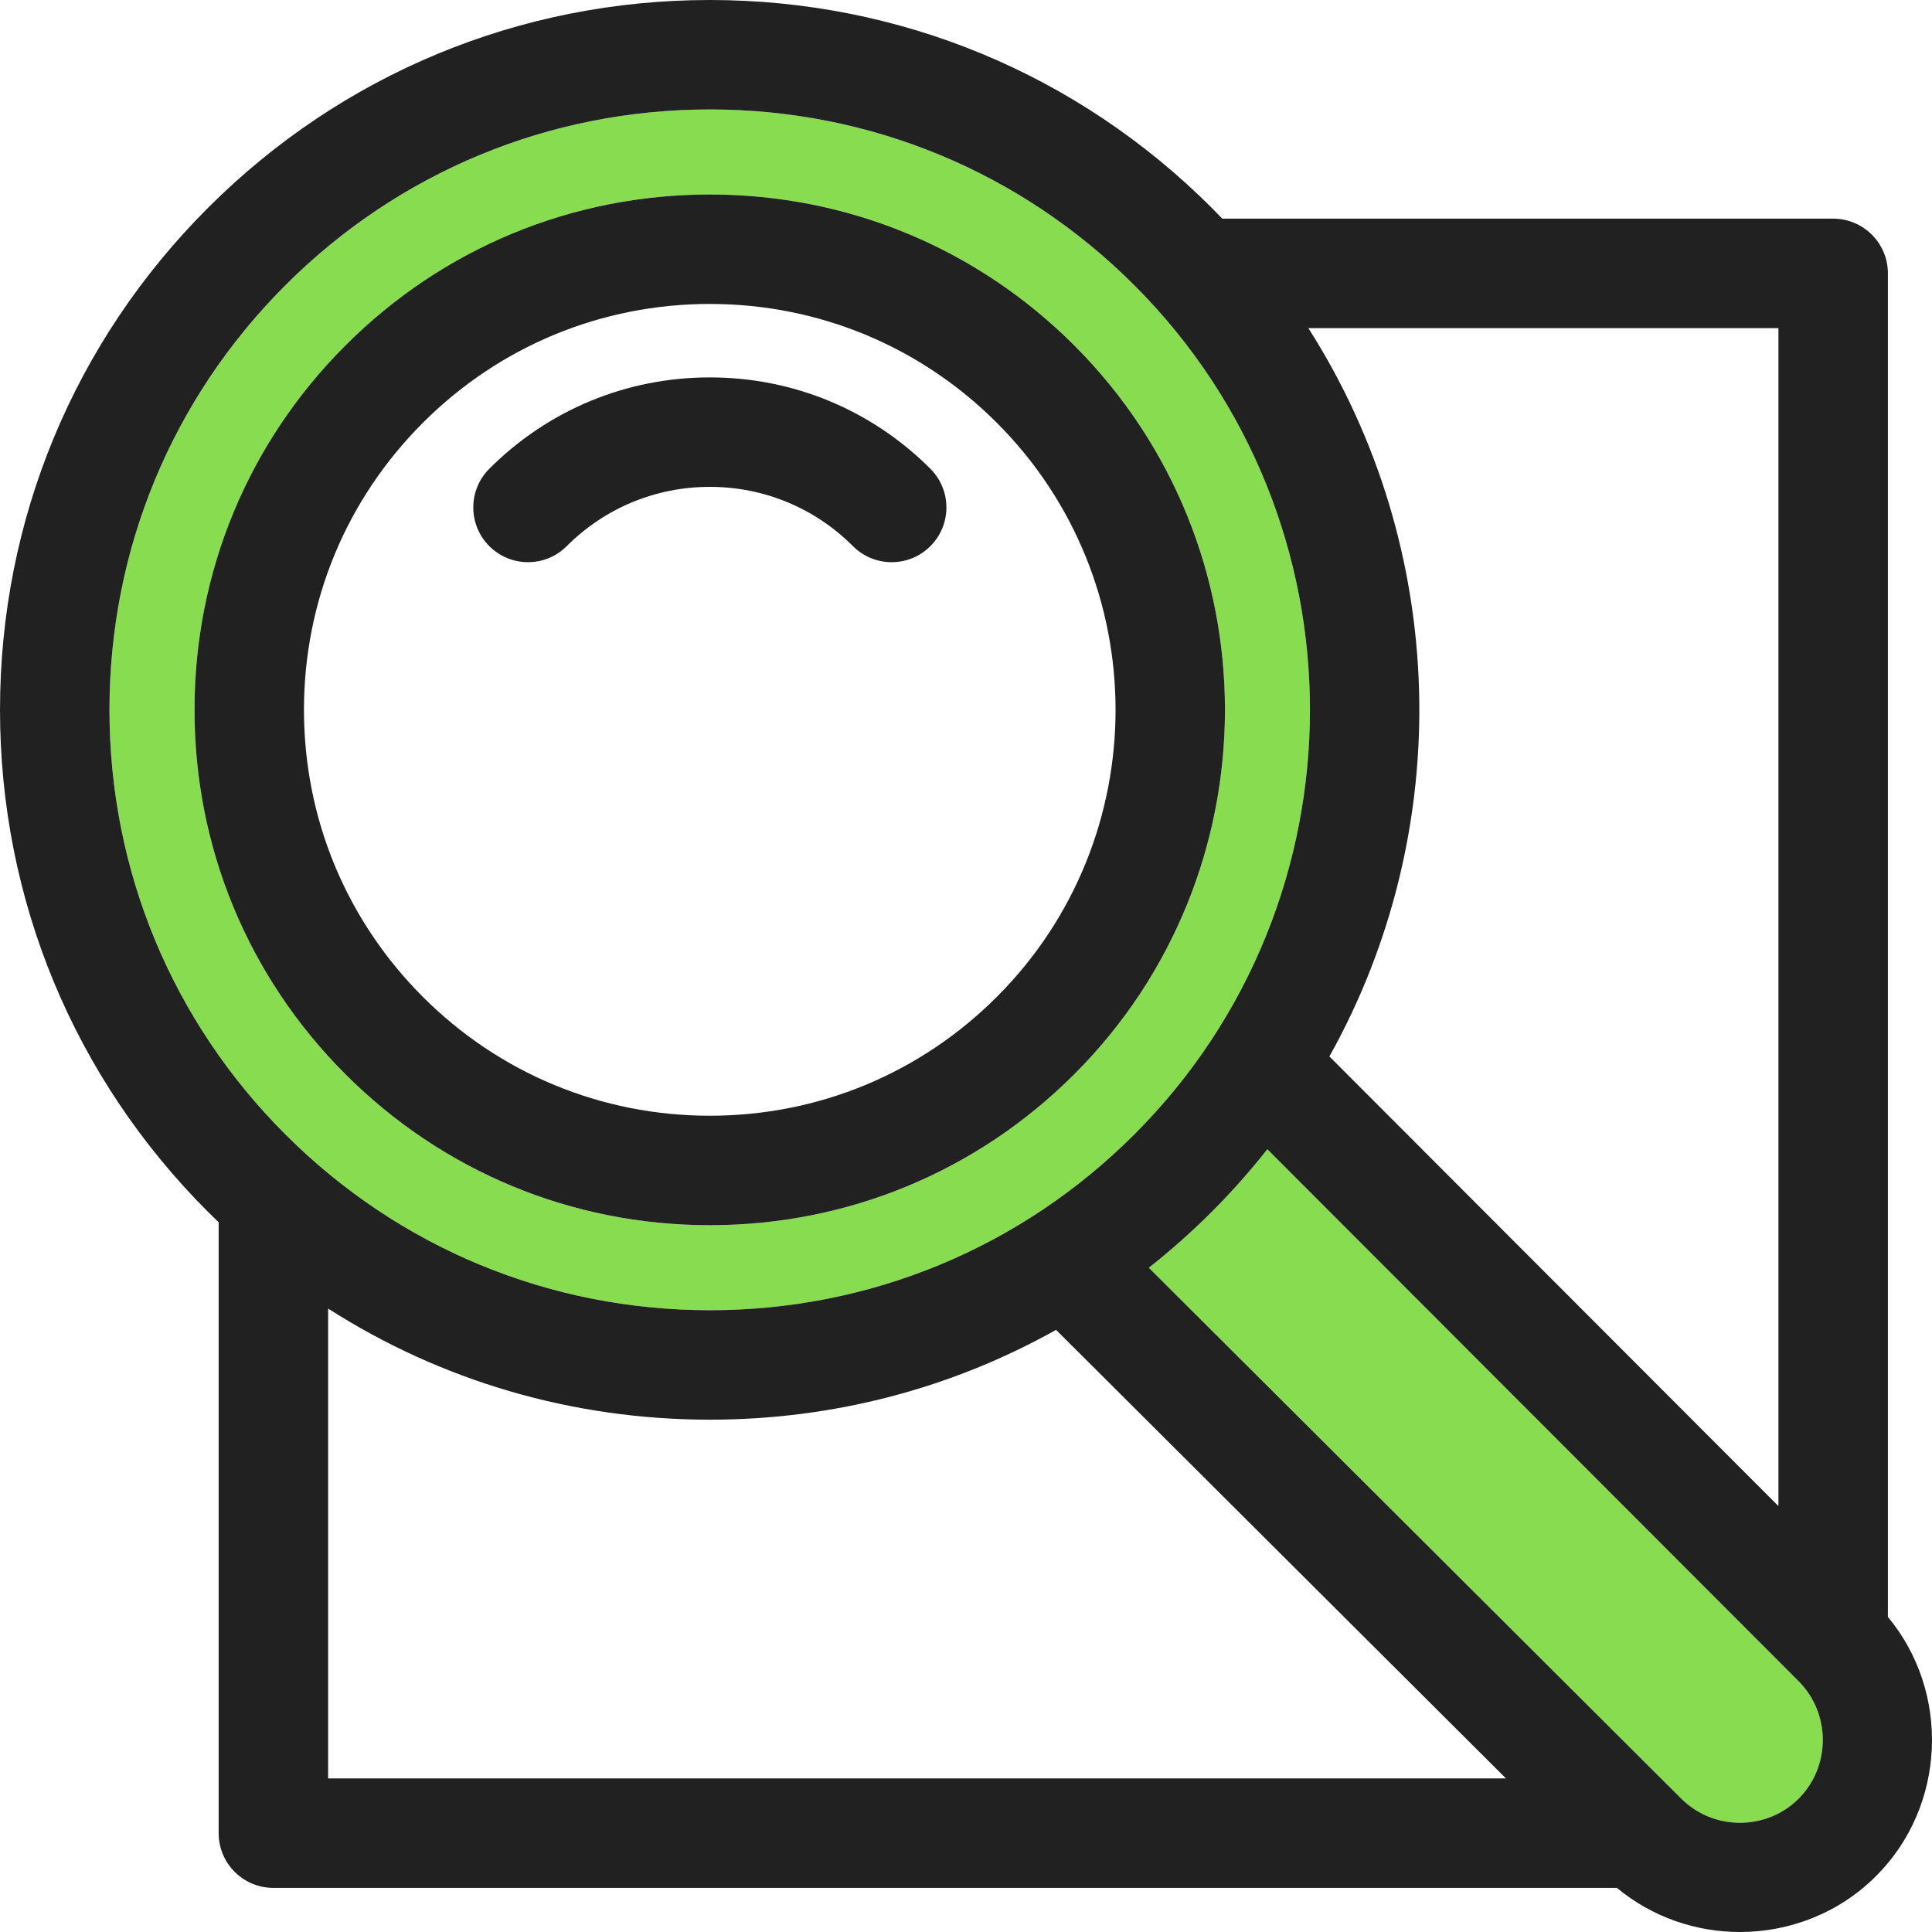 <svg xmlns="http://www.w3.org/2000/svg" xmlns:xlink="http://www.w3.org/1999/xlink" version="1.1" id="Capa_1" x="0px" y="0px" viewBox="0 0 423.614 423.614" style="max-width: 100%; max-height: 320px;" xml:space="preserve">
<g>
	<path style="fill:none;" d="M218.575,218.571c34.699-34.701,34.699-91.162,0-125.862c-16.81-16.81-39.16-26.066-62.931-26.066   c-23.772,0-46.121,9.257-62.929,26.065c-16.81,16.811-26.067,39.16-26.067,62.932c0,23.772,9.258,46.121,26.066,62.931   c16.81,16.81,39.158,26.067,62.93,26.067C179.416,244.638,201.765,235.381,218.575,218.571z M107.291,119.75   c-4.687-4.687-4.687-12.284,0-16.971c12.915-12.914,30.086-20.027,48.351-20.027c0.001,0,0,0,0.001,0   c18.266,0,35.438,7.113,48.354,20.03c4.686,4.687,4.686,12.285-0.002,16.971c-2.342,2.343-5.414,3.515-8.484,3.515   c-3.071,0-6.143-1.171-8.486-3.515c-8.381-8.383-19.526-13-31.381-13c-11.855,0-23,4.616-31.382,12.998   C119.575,124.436,111.978,124.436,107.291,119.75z"></path>
	<path style="fill:none;" d="M291.483,231.642l98.461,98.591V71.944H286.872C317.694,120.257,319.237,181.993,291.483,231.642z"></path>
	<path style="fill:none;" d="M155.644,311.282c-30.12,0-58.93-8.504-83.699-24.366v103.026h258.257l-98.647-98.356   C208.618,304.44,182.657,311.282,155.644,311.282z M254.715,351.987c0,6.628-5.373,12-12,12H107.589c-6.627,0-12-5.372-12-12   c0-6.628,5.373-12,12-12h135.126C249.342,339.987,254.715,345.36,254.715,351.987z"></path>
	<path style="fill: rgb(135, 220, 79);" d="M394.434,368.692L277.879,251.984c-3.746,4.748-7.801,9.332-12.18,13.712   c-4.393,4.392-9.006,8.484-13.809,12.276l116.778,116.434c0.091,0.081,0.179,0.164,0.269,0.249c7.086,6.79,18.5,6.667,25.441-0.276   c6.941-6.942,7.064-18.357,0.275-25.449C394.581,368.851,394.506,368.772,394.434,368.692z"></path>
	<path style="fill: rgb(135, 220, 79);" d="M248.729,248.725c51.324-51.327,51.324-134.842,0-186.169C223.864,37.692,190.806,24,155.644,24   c-35.163,0-68.221,13.692-93.083,38.556C37.696,87.42,24.002,120.478,24.002,155.64c0,35.163,13.694,68.221,38.558,93.085   c24.862,24.864,57.921,38.557,93.083,38.557C190.807,287.282,223.864,273.589,248.729,248.725z M42.647,155.64   c0-30.183,11.754-58.559,33.097-79.902c21.34-21.342,49.715-33.095,79.899-33.095c30.182,0,58.559,11.753,79.901,33.095   c44.058,44.059,44.058,115.746,0,159.803c-21.341,21.343-49.717,33.097-79.901,33.097c-30.183,0-58.559-11.754-79.901-33.098   C54.401,214.199,42.647,185.823,42.647,155.64z"></path>
	<path style="fill: rgb(33, 33, 33);" d="M235.544,235.542c44.058-44.058,44.058-115.745,0-159.803   c-21.342-21.342-49.719-33.095-79.901-33.095c-30.184,0-58.559,11.753-79.899,33.095c-21.343,21.343-33.097,49.719-33.097,79.902   s11.754,58.559,33.095,79.9c21.342,21.344,49.718,33.098,79.901,33.098C185.827,268.638,214.203,256.884,235.544,235.542z    M66.647,155.64c0-23.771,9.258-46.121,26.067-62.932c16.808-16.809,39.156-26.065,62.929-26.065   c23.771,0,46.121,9.257,62.931,26.066c34.699,34.7,34.699,91.161,0,125.862c-16.81,16.81-39.159,26.067-62.931,26.067   c-23.771,0-46.12-9.257-62.93-26.067C75.905,201.761,66.647,179.412,66.647,155.64z"></path>
	<path style="fill: rgb(33, 33, 33);" d="M187.024,119.752c2.343,2.344,5.415,3.515,8.486,3.515c3.07,0,6.143-1.171,8.484-3.515   c4.688-4.686,4.688-12.284,0.002-16.971c-12.916-12.916-30.088-20.03-48.354-20.03c-0.001,0,0,0-0.001,0   c-18.265,0-35.437,7.113-48.351,20.027c-4.687,4.687-4.687,12.284,0,16.971c4.687,4.686,12.284,4.686,16.971,0   c8.382-8.382,19.526-12.998,31.382-12.998C167.498,106.752,178.644,111.369,187.024,119.752z"></path>
	<path style="fill: rgb(33, 33, 33);" d="M413.944,354.526V59.944c0-6.627-5.373-12-12-12H267.999c-0.758-0.792-1.522-1.58-2.299-2.358   C236.301,16.188,197.216,0,155.644,0C114.069,0,74.985,16.188,45.59,45.585C16.192,74.981,0.002,114.066,0.002,155.64   c0,41.574,16.19,80.659,45.587,110.056c0.777,0.777,1.563,1.54,2.354,2.298v133.949c0,6.627,5.373,12,12,12h294.589   c7.762,6.452,17.367,9.673,26.973,9.672c10.842-0.001,21.68-4.099,29.846-12.267C426.751,395.948,427.676,371.053,413.944,354.526z    M394.379,394.378c-6.941,6.943-18.355,7.066-25.441,0.276c-0.09-0.085-0.178-0.167-0.269-0.249L251.891,277.972   c4.803-3.793,9.416-7.884,13.809-12.276c4.379-4.38,8.434-8.964,12.18-13.712l116.555,116.709c0.072,0.08,0.146,0.159,0.221,0.236   C401.444,376.021,401.321,387.436,394.379,394.378z M389.944,71.944v258.289l-98.461-98.591   c27.754-49.649,26.211-111.385-4.611-159.698H389.944z M24.002,155.64c0-35.162,13.694-68.22,38.558-93.084   C87.423,37.692,120.48,24,155.644,24c35.162,0,68.22,13.692,93.085,38.556c51.324,51.327,51.324,134.843,0,186.169   c-24.865,24.864-57.922,38.557-93.085,38.557c-35.162,0-68.221-13.693-93.083-38.557C37.696,223.861,24.002,190.803,24.002,155.64z    M71.944,389.942V286.916c24.77,15.862,53.579,24.366,83.699,24.366c27.014,0,52.975-6.842,75.912-19.696l98.647,98.356H71.944z"></path>
</g>
<g>
</g>
<g>
</g>
<g>
</g>
<g>
</g>
<g>
</g>
<g>
</g>
<g>
</g>
<g>
</g>
<g>
</g>
<g>
</g>
<g>
</g>
<g>
</g>
<g>
</g>
<g>
</g>
<g>
</g>
</svg>